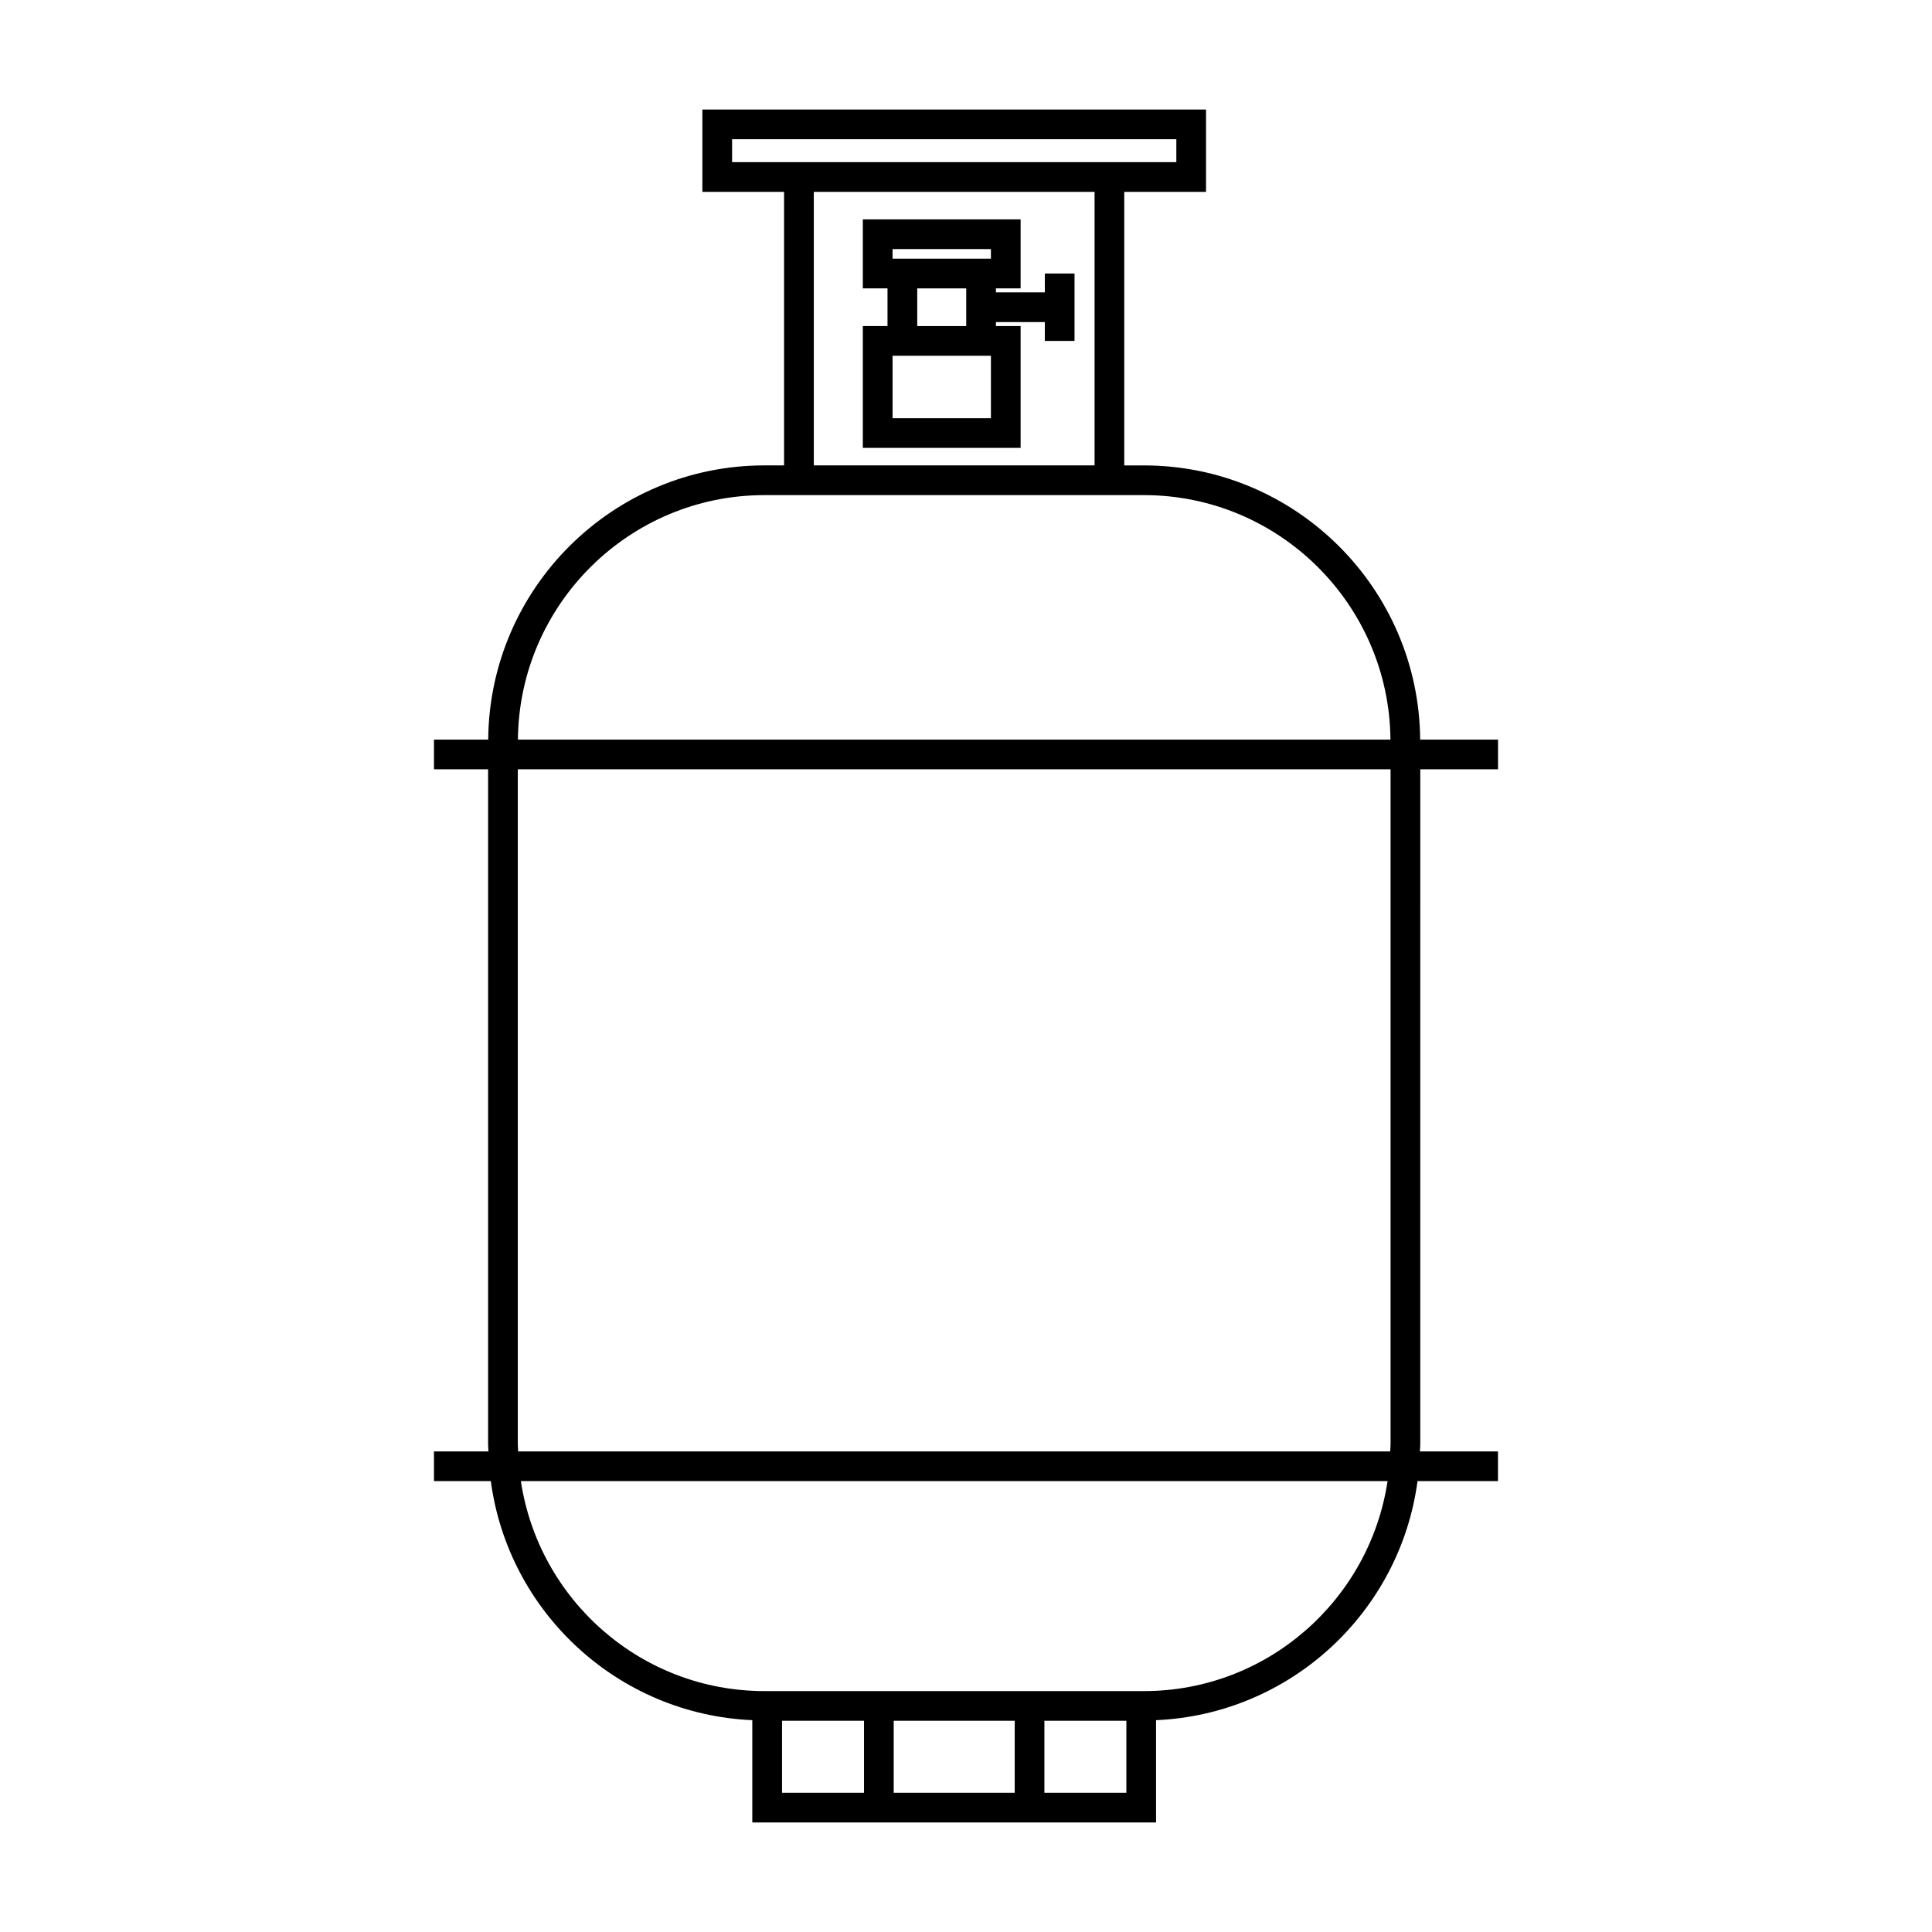 <?xml version="1.0" encoding="UTF-8"?>
<!-- Uploaded to: SVG Repo, www.svgrepo.com, Generator: SVG Repo Mixer Tools -->
<svg fill="#000000" width="800px" height="800px" version="1.1" viewBox="144 144 512 512" xmlns="http://www.w3.org/2000/svg">
 <g>
  <path d="m420.89 221.48h-12.961v-1.059h6.543v-18.285h-41.812v18.285h6.539v9.988h-6.539v32.285h41.812v-32.285h-6.543v-1.055h12.961v4.992h7.871v-17.859h-7.871zm-40.352-11.469h26.066v2.539h-26.066zm26.066 44.816h-26.066v-16.543h26.066zm-19.527-24.414v-9.988h12.984v9.988z"/>
  <path d="m447.15 267.34h-5.211v-72.496h21.668v-21.82h-133.47v21.82h21.652v72.492h-5.207c-40.188 0-72.895 32.547-73.199 72.668h-14.375v7.871h14.344v178.92c0 0.621 0.078 1.223 0.094 1.844h-14.438v7.871h15.066c4.633 34.746 33.676 61.797 69.293 63.355v27.109h107v-27.109c35.617-1.559 64.66-28.605 69.293-63.355h21.324v-7.871h-20.691c0.016-0.613 0.094-1.219 0.094-1.844l0.004-178.92h20.605v-7.871h-20.637c-0.309-40.117-33.008-72.664-73.203-72.664zm-109.14-80.367v-6.078h117.73v6.078zm21.656 7.871h74.406v72.492l-74.406-0.004zm-13.078 80.367h100.57c35.848 0 65.023 29.016 65.328 64.797h-231.23c0.305-35.781 29.477-64.797 65.328-64.797zm4.66 343.89v-19.078h21.723v19.078zm29.594 0v-19.078h32.066v19.078zm61.656 0h-21.723v-19.078h21.723zm4.656-26.945h-100.56c-32.727 0-59.836-24.211-64.555-55.648h229.68c-4.723 31.438-31.828 55.648-64.566 55.648zm65.359-65.359c0 0.621-0.078 1.223-0.094 1.844l-231.1-0.004c-0.016-0.613-0.094-1.219-0.094-1.844v-178.92h231.29z"/>
 </g>
</svg>